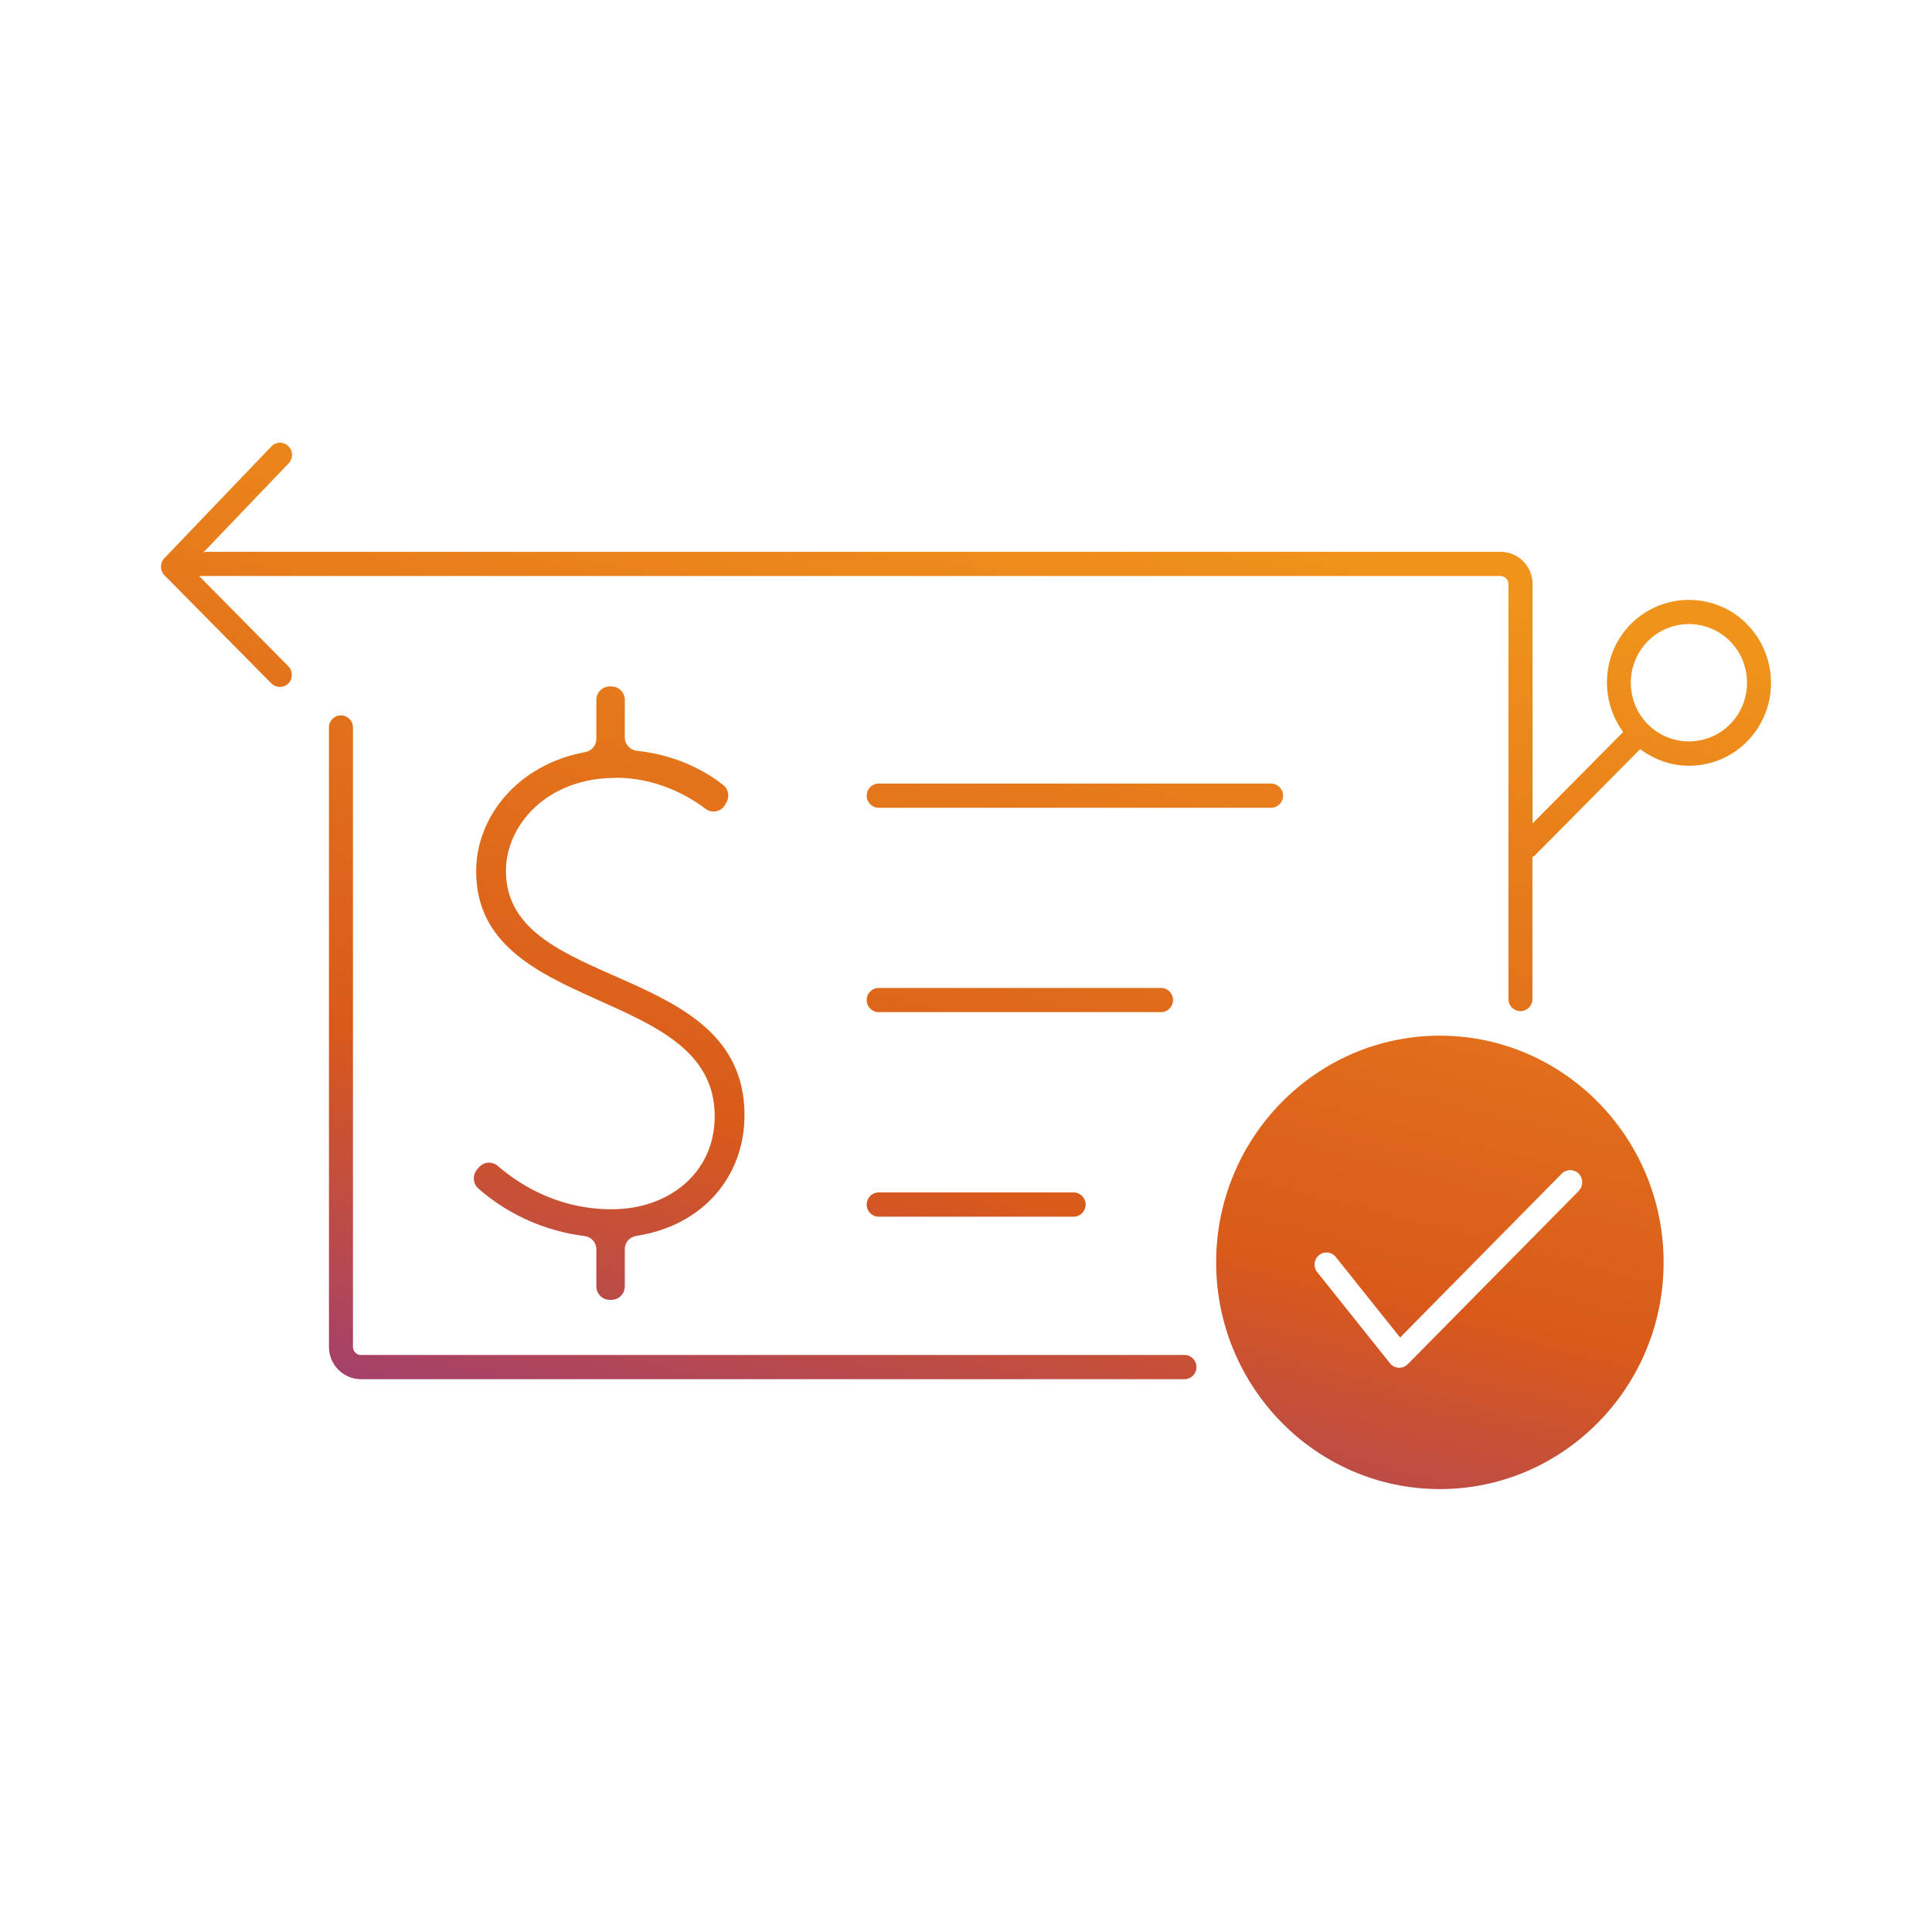<svg width="48" height="48" viewBox="0 0 48 48" fill="none" xmlns="http://www.w3.org/2000/svg">
<path d="M29.429 33.664H8.967C8.856 33.664 8.769 33.572 8.769 33.464V18.073C8.769 17.906 8.637 17.773 8.471 17.773C8.306 17.773 8.173 17.906 8.173 18.073V33.464C8.173 33.906 8.529 34.265 8.967 34.265H29.429C29.594 34.265 29.726 34.132 29.726 33.965C29.726 33.798 29.594 33.664 29.429 33.664Z" fill="url(#paint0_linear_1147_161630)"/>
<path d="M43.404 15.505C42.61 14.704 41.312 14.704 40.517 15.505C39.794 16.236 39.736 17.38 40.327 18.186L38.077 20.457V14.512C38.077 14.069 37.721 13.71 37.283 13.71H5.133C5.104 13.71 5.075 13.718 5.051 13.727L7.172 11.51C7.288 11.389 7.284 11.201 7.164 11.084C7.044 10.967 6.858 10.971 6.742 11.092L4.083 13.869C3.971 13.986 3.971 14.173 4.083 14.29L6.742 16.979C6.8 17.038 6.879 17.067 6.953 17.067C7.028 17.067 7.106 17.038 7.164 16.979C7.28 16.862 7.28 16.67 7.164 16.553L4.947 14.311H37.279C37.386 14.311 37.477 14.403 37.477 14.512V24.821C37.477 24.988 37.61 25.121 37.775 25.121C37.941 25.121 38.073 24.988 38.073 24.821V21.292C38.073 21.292 38.11 21.272 38.127 21.259L40.749 18.612C41.109 18.879 41.531 19.025 41.961 19.025C42.482 19.025 43.007 18.825 43.404 18.424C44.199 17.622 44.199 16.311 43.404 15.51V15.505ZM42.983 17.994C42.42 18.562 41.502 18.562 40.939 17.994C40.377 17.426 40.377 16.499 40.939 15.931C41.221 15.647 41.593 15.505 41.961 15.505C42.329 15.505 42.701 15.647 42.983 15.931C43.545 16.499 43.545 17.426 42.983 17.994Z" fill="url(#paint1_linear_1147_161630)"/>
<path d="M35.773 25.731C32.709 25.731 30.215 28.257 30.215 31.363C30.215 34.47 32.709 36.996 35.773 36.996C38.838 36.996 41.332 34.47 41.332 31.363C41.332 28.257 38.838 25.731 35.773 25.731ZM39.227 29.585L34.975 33.894C34.917 33.952 34.843 33.981 34.764 33.981C34.76 33.981 34.752 33.981 34.748 33.981C34.665 33.977 34.582 33.935 34.532 33.868L32.725 31.605C32.622 31.476 32.642 31.288 32.771 31.184C32.899 31.079 33.085 31.1 33.188 31.23L34.785 33.23L38.801 29.159C38.917 29.042 39.107 29.042 39.223 29.159C39.339 29.276 39.339 29.468 39.223 29.585H39.227Z" fill="url(#paint2_linear_1147_161630)"/>
<path d="M15.291 19.322C16.342 19.322 17.136 19.798 17.529 20.094C17.682 20.211 17.901 20.173 18.005 20.011L18.042 19.948C18.133 19.802 18.104 19.61 17.972 19.505C17.628 19.234 16.896 18.766 15.829 18.654C15.655 18.637 15.523 18.495 15.523 18.32V17.388C15.523 17.205 15.374 17.054 15.192 17.054H15.147C14.965 17.054 14.816 17.205 14.816 17.388V18.357C14.816 18.524 14.696 18.658 14.535 18.687C12.876 18.992 11.83 20.282 11.83 21.647C11.83 25.234 17.757 24.482 17.757 27.731C17.757 29.138 16.623 30.044 15.196 30.044C13.769 30.044 12.797 29.338 12.367 28.967C12.227 28.846 12.02 28.862 11.9 29L11.854 29.054C11.735 29.192 11.747 29.401 11.879 29.522C12.276 29.877 13.174 30.541 14.518 30.708C14.688 30.729 14.816 30.866 14.816 31.038V31.96C14.816 32.144 14.965 32.294 15.147 32.294H15.192C15.374 32.294 15.523 32.144 15.523 31.96V31.034C15.523 30.862 15.651 30.729 15.817 30.704C17.484 30.445 18.497 29.209 18.497 27.706C18.497 23.869 12.57 24.654 12.57 21.639C12.57 20.499 13.588 19.326 15.296 19.326L15.291 19.322Z" fill="url(#paint3_linear_1147_161630)"/>
<path d="M29.143 24.846C29.143 24.679 29.011 24.545 28.845 24.545H21.831C21.665 24.545 21.533 24.679 21.533 24.846C21.533 25.013 21.665 25.146 21.831 25.146H28.845C29.011 25.146 29.143 25.013 29.143 24.846Z" fill="url(#paint4_linear_1147_161630)"/>
<path d="M21.831 29.626C21.665 29.626 21.533 29.76 21.533 29.927C21.533 30.094 21.665 30.228 21.831 30.228H26.674C26.839 30.228 26.972 30.094 26.972 29.927C26.972 29.76 26.839 29.626 26.674 29.626H21.831Z" fill="url(#paint5_linear_1147_161630)"/>
<path d="M31.579 20.069C31.745 20.069 31.877 19.935 31.877 19.768C31.877 19.601 31.745 19.468 31.579 19.468H21.831C21.665 19.468 21.533 19.601 21.533 19.768C21.533 19.935 21.665 20.069 21.831 20.069H31.579Z" fill="url(#paint6_linear_1147_161630)"/>
<defs>
<linearGradient id="paint0_linear_1147_161630" x1="42.125" y1="13.243" x2="34.393" y2="43.555" gradientUnits="userSpaceOnUse">
<stop offset="0.075" stop-color="#F0931B"/>
<stop offset="0.649" stop-color="#D9591B"/>
<stop offset="1" stop-color="#933884"/>
</linearGradient>
<linearGradient id="paint1_linear_1147_161630" x1="42.125" y1="13.243" x2="34.393" y2="43.555" gradientUnits="userSpaceOnUse">
<stop offset="0.075" stop-color="#F0931B"/>
<stop offset="0.649" stop-color="#D9591B"/>
<stop offset="1" stop-color="#933884"/>
</linearGradient>
<linearGradient id="paint2_linear_1147_161630" x1="42.125" y1="13.243" x2="34.393" y2="43.555" gradientUnits="userSpaceOnUse">
<stop offset="0.075" stop-color="#F0931B"/>
<stop offset="0.649" stop-color="#D9591B"/>
<stop offset="1" stop-color="#933884"/>
</linearGradient>
<linearGradient id="paint3_linear_1147_161630" x1="42.125" y1="13.243" x2="34.393" y2="43.555" gradientUnits="userSpaceOnUse">
<stop offset="0.075" stop-color="#F0931B"/>
<stop offset="0.649" stop-color="#D9591B"/>
<stop offset="1" stop-color="#933884"/>
</linearGradient>
<linearGradient id="paint4_linear_1147_161630" x1="42.125" y1="13.243" x2="34.393" y2="43.555" gradientUnits="userSpaceOnUse">
<stop offset="0.075" stop-color="#F0931B"/>
<stop offset="0.649" stop-color="#D9591B"/>
<stop offset="1" stop-color="#933884"/>
</linearGradient>
<linearGradient id="paint5_linear_1147_161630" x1="42.125" y1="13.243" x2="34.393" y2="43.555" gradientUnits="userSpaceOnUse">
<stop offset="0.075" stop-color="#F0931B"/>
<stop offset="0.649" stop-color="#D9591B"/>
<stop offset="1" stop-color="#933884"/>
</linearGradient>
<linearGradient id="paint6_linear_1147_161630" x1="42.125" y1="13.243" x2="34.393" y2="43.555" gradientUnits="userSpaceOnUse">
<stop offset="0.075" stop-color="#F0931B"/>
<stop offset="0.649" stop-color="#D9591B"/>
<stop offset="1" stop-color="#933884"/>
</linearGradient>
</defs>
</svg>
